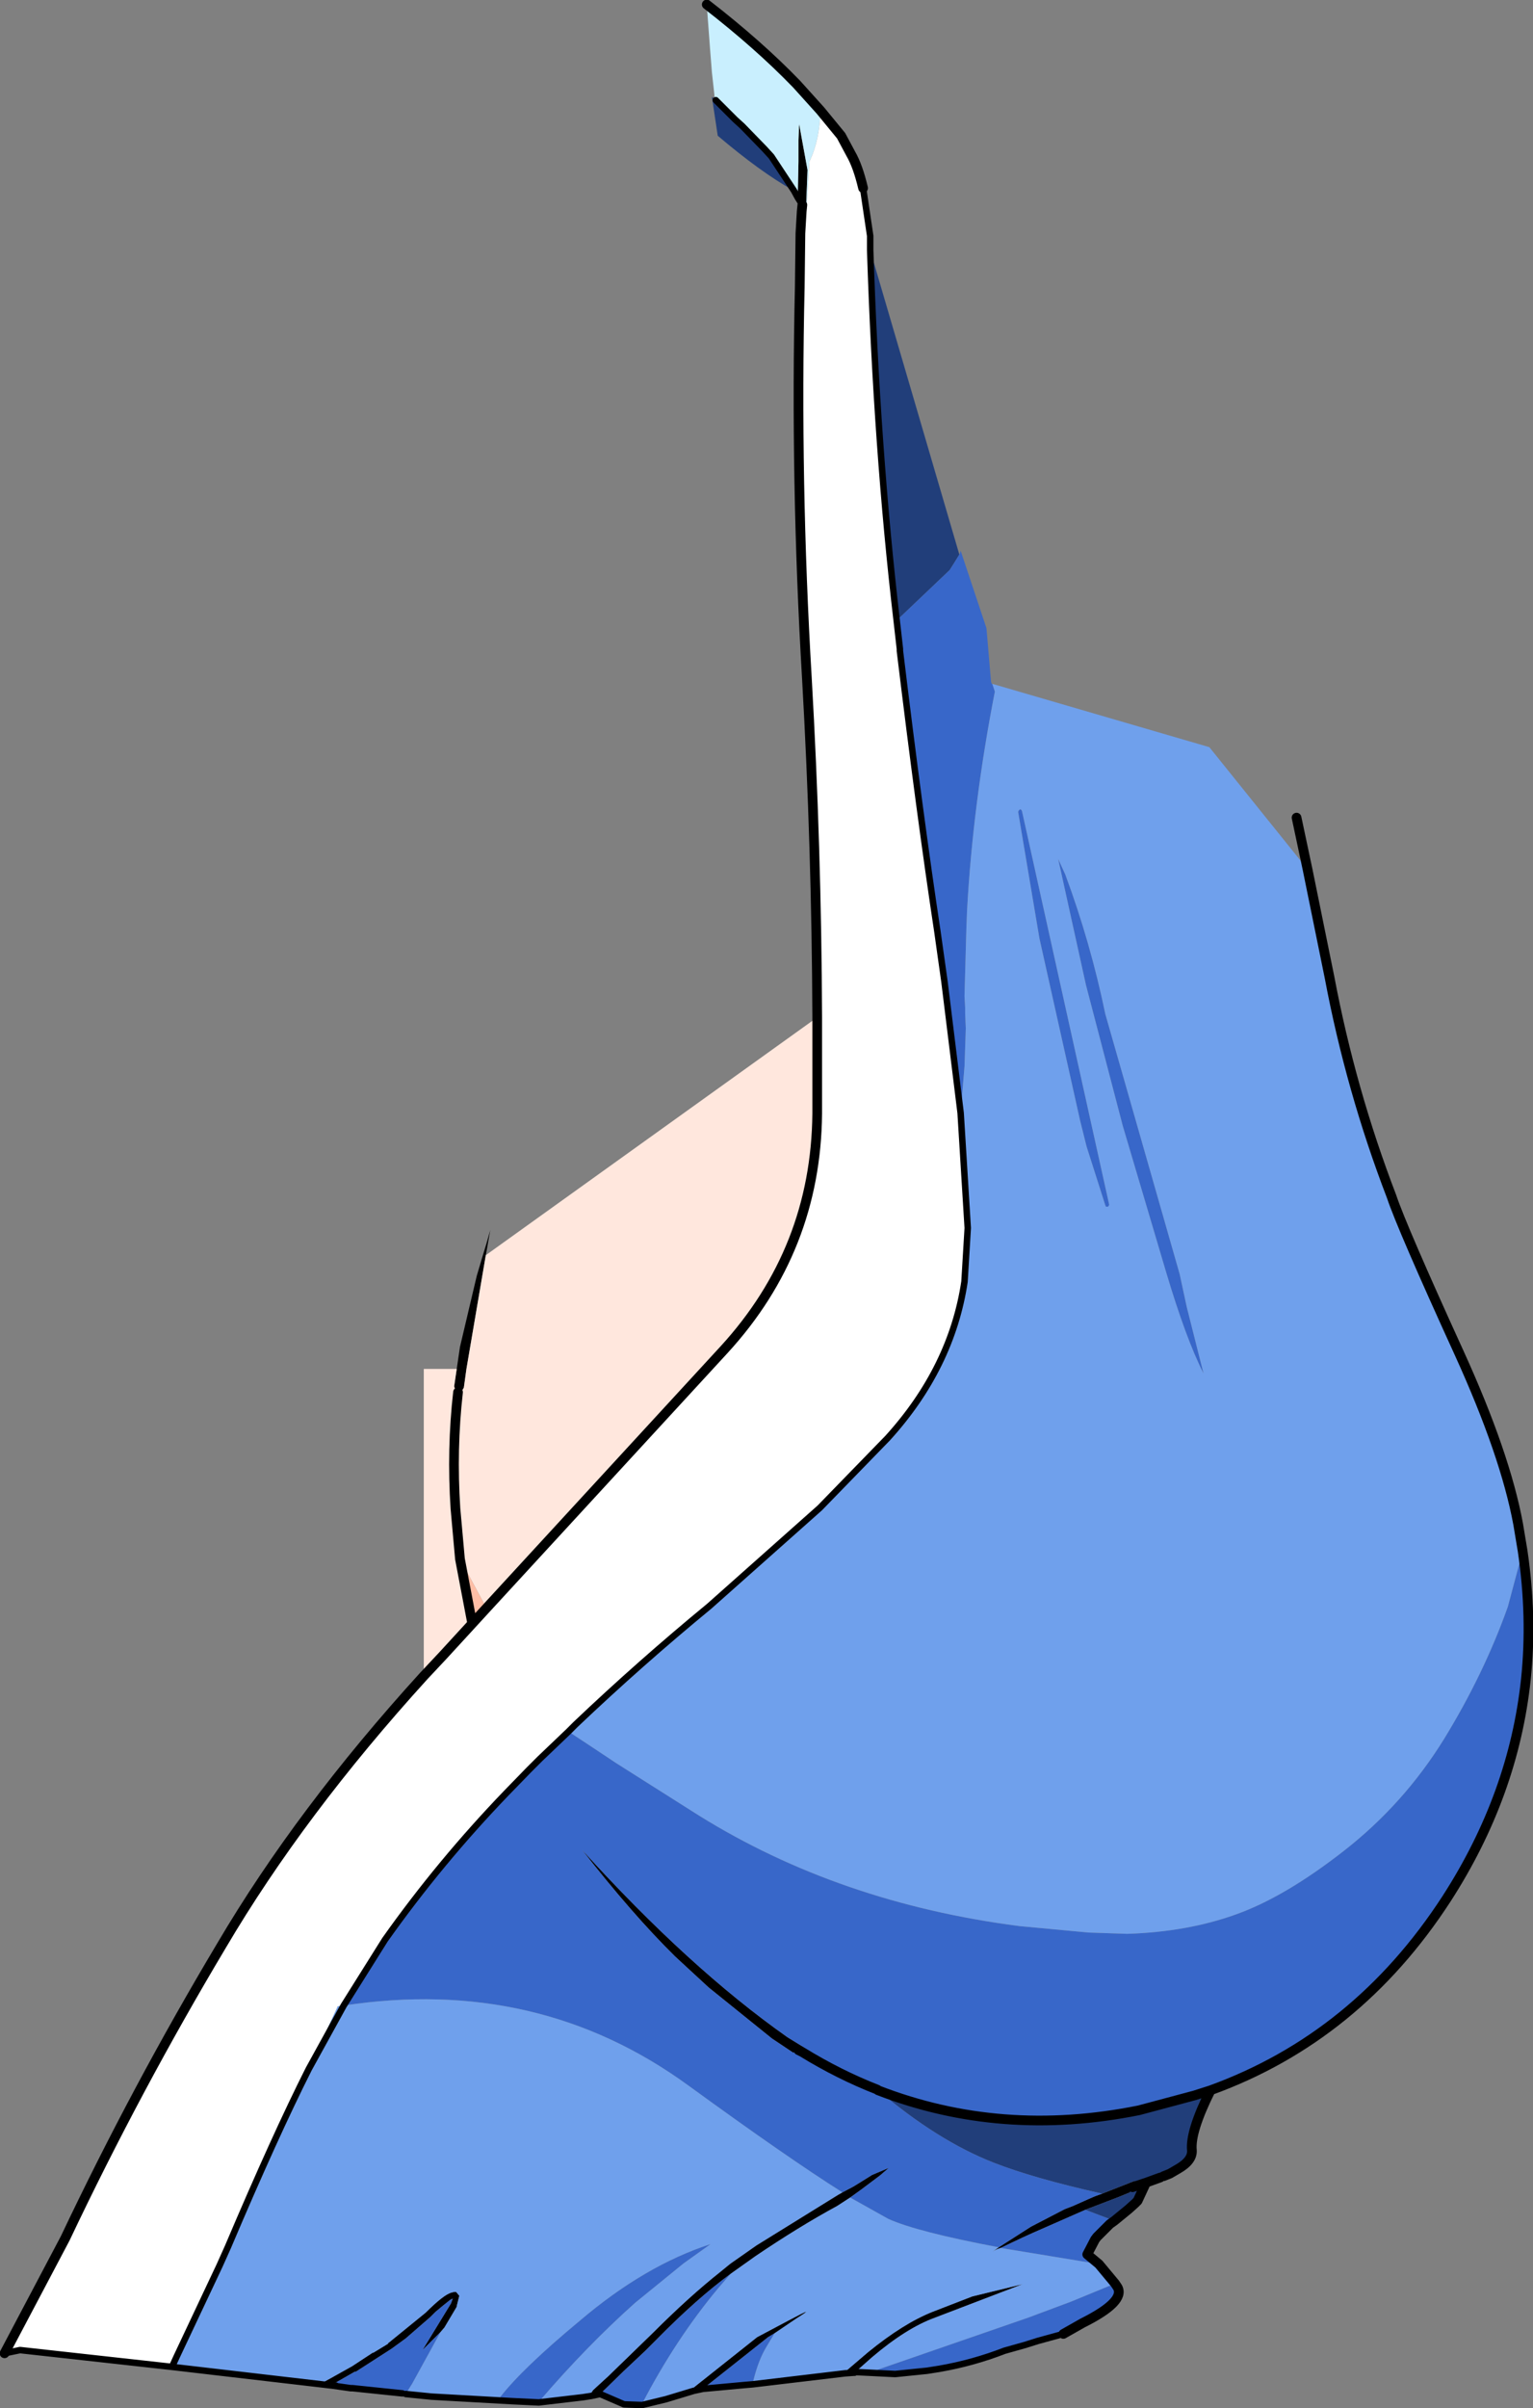 <?xml version="1.0" encoding="UTF-8" standalone="no"?>
<svg xmlns:xlink="http://www.w3.org/1999/xlink" height="186.3px" width="118.65px" xmlns="http://www.w3.org/2000/svg">
  <rect width="100%" height="100%" fill="#808080" stroke="none"/>
  <g transform="matrix(1.0, 0.0, 0.0, 1.0, 59.3, 93.2)">
    <path d="M2.45 -78.3 L2.5 -80.7 2.5 -82.35 2.55 -83.6 3.2 -80.05 3.1 -77.45 3.1 -77.3 2.8 -77.35 2.45 -77.9 2.8 -77.35 2.45 -77.4 2.45 -77.9 2.45 -78.3 M6.9 90.3 L6.85 90.35 6.8 90.35 6.1 90.4 6.2 90.2 7.9 88.75 Q10.6 86.55 12.85 85.65 L15.95 84.45 19.85 83.5 13.05 86.1 Q10.85 86.9 8.2 89.15 L6.9 90.3 M-4.9 91.6 L-5.6 91.75 -5.65 91.65 -5.55 91.45 -0.7 87.6 1.75 86.3 Q4.1 85.05 2.35 86.15 L0.65 87.3 0.15 87.6 -4.9 91.6 M-12.85 92.0 L-13.55 92.15 -13.6 92.05 -12.85 92.0 -13.35 92.0 -13.6 92.0 -13.4 91.7 -12.2 90.6 -8.75 87.25 Q-5.95 84.45 -3.55 82.55 L-3.0 82.1 -2.75 81.9 -1.25 80.85 -0.75 80.5 5.55 76.6 5.9 76.4 6.75 75.95 7.4 75.55 8.2 75.05 9.5 74.5 8.8 75.1 8.0 75.7 7.4 76.15 6.5 76.8 5.5 77.45 Q2.55 79.05 -0.85 81.35 L-2.75 82.7 Q-5.35 84.6 -8.45 87.75 L-8.7 88.0 -9.35 88.65 -11.0 90.2 -12.85 92.0 M26.0 76.5 L28.55 75.5 28.35 76.0 28.15 76.4 27.3 76.75 24.95 77.65 24.7 77.75 21.4 79.2 Q20.0 79.8 18.15 80.7 17.8 80.8 17.5 81.0 L18.0 80.65 20.5 79.05 23.1 77.7 23.75 77.45 Q25.2 76.8 25.45 76.7 L26.0 76.5 M2.5 65.4 L2.1 65.6 0.45 64.5 -4.45 60.55 -7.05 58.15 Q-10.35 54.9 -14.25 49.9 -5.95 59.05 1.65 64.4 L2.95 65.2 2.5 65.4 M-23.95 12.7 L-23.7 11.0 -22.4 5.5 -22.0 4.15 -21.65 3.0 -21.35 1.95 -21.45 2.5 -21.6 3.35 -21.7 3.9 -23.2 12.7 -23.4 14.15 -23.55 14.4 -23.8 14.5 -23.85 14.5 -24.05 14.35 -24.15 14.05 -23.95 12.7 M-33.55 91.25 L-33.65 91.3 -34.4 91.2 -34.3 91.1 -33.75 90.8 -32.05 89.85 -30.45 88.8 -30.4 88.8 -29.25 88.1 -29.3 88.1 -26.35 85.7 Q-24.95 84.3 -24.35 84.15 L-24.15 84.1 -24.0 84.1 -23.75 84.4 -23.95 85.2 -23.95 85.25 -24.9 86.85 -25.2 87.2 -26.6 88.6 -24.4 85.0 -24.25 84.6 -24.3 84.65 -24.35 84.65 -24.5 84.75 -25.0 85.15 -25.6 85.65 -26.0 86.05 -27.9 87.7 -29.0 88.5 -31.8 90.3 -31.8 90.25 -33.55 91.25 -33.5 91.25 -33.55 91.25" fill="#000000" fill-rule="evenodd" stroke="none"/>
    <path d="M4.2 -84.65 Q4.15 -82.4 3.35 -80.7 L3.15 -77.45 3.1 -77.45 3.2 -80.05 2.55 -83.6 2.5 -82.35 2.5 -80.7 2.45 -78.3 2.35 -78.35 0.4 -81.1 -0.15 -81.7 -1.85 -83.45 -2.4 -83.95 -3.9 -85.45 -4.0 -85.5 -4.0 -85.55 -4.0 -85.8 -4.2 -87.6 -4.35 -89.5 -4.6 -92.85 Q-0.6 -89.75 2.35 -86.7 L4.2 -84.65" fill="#c9effe" fill-rule="evenodd" stroke="none"/>
    <path d="M4.2 -84.65 L5.8 -82.7 6.55 -81.3 Q7.1 -80.35 7.5 -78.65 L8.05 -74.95 8.05 -73.85 Q8.55 -58.45 10.1 -45.2 L10.35 -43.0 10.35 -42.85 Q11.9 -30.05 13.25 -21.15 L13.8 -17.25 15.05 -7.1 15.6 1.8 15.35 5.95 Q14.35 12.6 9.4 18.05 L4.15 23.45 -4.4 31.05 Q-9.75 35.45 -14.75 40.2 L-15.3 40.75 -17.5 42.85 -18.4 43.75 -20.1 45.5 Q-25.25 50.85 -29.5 56.85 L-32.7 61.95 -33.15 62.0 -34.8 65.55 -34.9 65.75 -35.1 66.2 -35.4 66.85 Q-38.0 72.0 -41.65 80.6 L-42.3 82.05 -45.6 89.05 -45.9 89.7 -46.0 89.9 -57.75 88.6 -58.95 88.85 -54.25 79.95 Q-48.75 68.35 -42.15 57.3 -36.05 46.95 -26.5 36.45 L-25.0 34.85 -22.75 32.4 -21.65 31.2 -3.25 11.2 Q3.85 3.45 3.95 -7.05 L3.95 -14.5 Q3.9 -27.6 3.15 -40.75 2.25 -55.95 2.6 -71.0 L2.65 -75.15 2.75 -76.85 2.8 -77.35 3.1 -77.3 3.1 -77.45 3.15 -77.45 3.35 -80.7 Q4.15 -82.4 4.2 -84.65" fill="#ffffff" fill-rule="evenodd" stroke="none"/>
    <path d="M8.05 -73.85 L14.95 -50.3 14.55 -49.65 14.2 -49.1 10.1 -45.2 Q8.55 -58.45 8.05 -73.85 M-4.0 -85.55 L-4.0 -85.5 -3.9 -85.45 -2.4 -83.95 -1.85 -83.45 -0.15 -81.7 0.4 -81.1 2.35 -78.35 2.15 -78.45 2.05 -78.5 Q-0.45 -79.9 -3.75 -82.7 L-4.2 -85.7 -4.0 -85.55 M34.4 68.5 Q32.8 71.7 32.95 73.15 33.0 73.95 31.85 74.6 L31.25 74.95 30.75 75.15 30.5 75.25 29.4 75.65 28.75 77.05 28.55 77.25 28.05 77.7 26.95 78.6 24.7 77.75 24.95 77.65 27.3 76.75 28.15 76.4 28.35 76.0 28.55 75.5 26.0 76.5 Q20.65 75.3 17.6 74.1 13.25 72.4 8.6 68.45 L8.65 68.5 Q18.2 72.2 28.85 70.05 L33.15 68.9 34.4 68.5 M29.4 75.65 L28.35 76.0 29.4 75.65 M0.4 -81.1 L2.15 -78.45 0.4 -81.1" fill="#213e7a" fill-rule="evenodd" stroke="none"/>
    <path d="M14.95 -50.3 L15.0 -50.4 15.05 -50.6 17.05 -44.6 17.4 -40.5 17.45 -40.3 17.5 -40.3 17.7 -39.7 Q16.0 -31.0 15.55 -22.8 L15.5 -21.55 15.35 -16.15 15.4 -15.25 15.4 -14.8 15.45 -13.65 15.35 -10.7 15.05 -7.1 13.8 -17.25 13.25 -21.15 Q11.9 -30.05 10.35 -42.85 L10.35 -43.0 10.1 -45.2 14.2 -49.1 14.55 -49.65 14.95 -50.3 M-32.7 61.95 L-29.5 56.85 Q-25.25 50.85 -20.1 45.5 L-18.4 43.75 -17.5 42.85 -15.3 40.75 Q-13.7 41.8 -11.6 43.2 L-5.2 47.25 Q5.65 54.0 19.6 55.8 L24.95 56.3 27.95 56.4 Q32.6 56.25 36.35 54.9 40.15 53.55 44.75 49.95 49.35 46.35 52.45 41.35 55.55 36.3 57.4 31.1 L58.55 26.8 Q59.3 31.9 58.8 36.7 57.85 45.65 52.65 53.7 45.7 64.4 34.4 68.5 L33.15 68.9 28.85 70.05 Q18.2 72.2 8.65 68.5 L8.6 68.45 Q13.25 72.4 17.6 74.1 20.65 75.3 26.0 76.5 L25.45 76.7 Q25.2 76.8 23.75 77.45 L23.1 77.7 20.5 79.05 18.0 80.65 Q11.65 79.45 9.45 78.45 L6.5 76.8 7.4 76.15 8.0 75.7 8.8 75.1 9.5 74.5 8.2 75.05 7.4 75.55 6.75 75.95 5.9 76.4 Q1.7 73.75 -6.0 68.15 -17.65 59.65 -32.7 61.95 M22.6 -26.75 L23.15 -25.55 Q25.1 -20.3 26.25 -14.75 L32.0 5.35 32.55 7.9 33.85 13.05 Q32.5 10.4 30.95 5.2 L27.6 -6.1 24.75 -17.0 22.6 -26.75 M19.65 -30.6 L19.75 -30.55 19.8 -30.45 26.55 0.0 26.5 0.1 26.45 0.15 26.3 0.15 26.25 0.05 24.8 -4.5 24.3 -6.5 21.15 -20.6 19.5 -30.4 19.55 -30.5 19.65 -30.6 M26.95 78.6 L26.6 78.85 25.6 79.85 25.45 80.05 24.85 81.2 25.75 81.95 18.15 80.7 Q20.0 79.8 21.4 79.2 L24.7 77.75 26.95 78.6 M27.0 83.45 L27.2 83.75 Q27.8 84.85 24.5 86.5 L22.45 87.45 20.05 88.15 16.2 89.35 13.4 90.05 12.45 90.2 10.0 90.45 9.95 90.45 7.95 90.35 20.25 86.1 23.6 84.85 27.0 83.45 M-1.05 91.25 L-1.65 91.3 -4.9 91.6 0.15 87.6 0.65 87.3 0.05 88.3 Q-0.6 89.35 -1.0 91.0 L-1.05 91.25 M-11.0 92.8 L-12.85 92.0 -11.0 90.2 -9.35 88.65 -8.7 88.0 -8.45 87.75 Q-5.35 84.6 -2.75 82.7 L-3.7 83.8 Q-7.0 87.75 -9.6 92.75 L-11.0 92.8 M-27.9 92.0 L-28.15 91.95 -32.0 91.55 -32.15 91.55 -33.55 91.35 -33.3 91.35 -33.55 91.35 -33.55 91.25 -33.5 91.25 -33.55 91.25 -31.8 90.25 -31.8 90.3 -29.0 88.5 -27.9 87.7 -26.0 86.05 -25.6 85.65 -25.0 85.15 -24.5 84.75 -24.35 84.65 -24.3 84.65 -24.25 84.6 -24.4 85.0 -26.6 88.6 -25.2 87.2 -27.4 91.2 -27.9 92.0 M2.5 65.4 L2.8 65.55 2.95 65.2 1.65 64.4 Q-5.95 59.05 -14.25 49.9 -10.35 54.9 -7.05 58.15 L-4.45 60.55 0.45 64.5 2.1 65.6 2.5 65.4 M8.6 68.45 Q5.65 67.3 2.8 65.55 5.65 67.3 8.6 68.45 M-57.65 86.3 L-58.15 87.25 -57.65 86.3 M-58.95 88.85 L-59.0 88.85 -58.95 88.85 M-19.7 92.5 L-20.6 92.25 Q-18.85 90.0 -14.45 86.35 -9.4 82.05 -4.3 80.4 L-6.4 81.9 -10.15 84.95 Q-13.9 88.3 -17.55 92.55 L-17.6 92.6 -17.7 92.55 -19.3 92.55 -19.4 92.55 -19.7 92.5" fill="#3867c9" fill-rule="evenodd" stroke="none"/>
    <path d="M17.5 -40.3 L34.3 -35.4 41.9 -25.95 43.6 -17.6 Q45.25 -8.85 48.4 -0.65 49.2 1.75 53.65 11.5 57.2 19.3 58.2 24.7 L58.55 26.8 57.4 31.1 Q55.55 36.3 52.45 41.35 49.35 46.35 44.75 49.95 40.15 53.55 36.35 54.9 32.6 56.25 27.95 56.4 L24.95 56.3 19.6 55.8 Q5.65 54.0 -5.2 47.25 L-11.6 43.2 Q-13.7 41.8 -15.3 40.75 L-14.75 40.2 Q-9.75 35.45 -4.4 31.05 L4.15 23.45 9.4 18.05 Q14.35 12.6 15.35 5.95 L15.6 1.8 15.05 -7.1 15.35 -10.7 15.45 -13.65 15.4 -14.8 15.4 -15.25 15.35 -16.15 15.5 -21.55 15.55 -22.8 Q16.0 -31.0 17.7 -39.7 L17.5 -40.3 M-46.0 89.9 L-45.9 89.7 -45.6 89.05 -42.3 82.05 -41.65 80.6 -37.05 70.6 -35.4 66.85 -35.1 66.2 -34.9 65.75 -34.8 65.55 -33.15 62.0 -32.7 61.95 -35.4 66.85 -32.7 61.95 Q-17.65 59.65 -6.0 68.15 1.7 73.75 5.9 76.4 L5.55 76.6 -0.75 80.5 -1.25 80.85 -2.75 81.9 -3.0 82.1 -3.55 82.55 Q-5.95 84.45 -8.75 87.25 L-12.2 90.6 -13.4 91.7 -13.6 92.0 -13.35 92.0 -12.85 92.0 -13.6 92.05 -13.55 92.15 -14.2 92.25 -17.6 92.65 -17.6 92.6 -17.55 92.55 Q-13.9 88.3 -10.15 84.95 L-6.4 81.9 -4.3 80.4 Q-9.4 82.05 -14.45 86.35 -18.85 90.0 -20.6 92.25 L-19.7 92.5 -19.7 92.55 -25.9 92.2 -27.9 92.0 -27.4 91.2 -25.2 87.2 -24.9 86.85 -23.95 85.25 -23.95 85.2 -23.75 84.4 -24.0 84.1 -24.15 84.1 -24.35 84.15 Q-24.95 84.3 -26.35 85.7 L-29.3 88.1 -29.25 88.1 -30.4 88.8 -30.45 88.8 -32.05 89.85 -33.75 90.8 -34.3 91.1 -34.4 91.2 -33.65 91.3 -33.55 91.25 -33.55 91.35 -46.0 89.9 M22.6 -26.75 L24.75 -17.0 27.6 -6.1 30.95 5.2 Q32.5 10.4 33.85 13.05 L32.55 7.9 32.0 5.35 26.25 -14.75 Q25.1 -20.3 23.15 -25.55 L22.6 -26.75 M19.65 -30.6 L19.55 -30.5 19.5 -30.4 21.15 -20.6 24.3 -6.5 24.8 -4.5 26.25 0.05 26.3 0.15 26.45 0.15 26.5 0.1 26.55 0.0 19.8 -30.45 19.75 -30.55 19.65 -30.6 M25.75 81.95 L27.0 83.45 23.6 84.85 20.25 86.1 7.95 90.35 6.9 90.3 8.2 89.15 Q10.85 86.9 13.05 86.1 L19.85 83.5 15.95 84.45 12.85 85.65 Q10.6 86.55 7.9 88.75 L6.2 90.2 6.1 90.4 -1.05 91.25 -1.0 91.0 Q-0.6 89.35 0.05 88.3 L0.65 87.3 2.35 86.15 Q4.1 85.05 1.75 86.3 L-0.7 87.6 -5.55 91.45 -5.65 91.65 -5.6 91.75 -7.75 92.4 -9.6 92.85 -9.6 92.75 Q-7.0 87.75 -3.7 83.8 L-2.75 82.7 -0.85 81.35 Q2.55 79.05 5.5 77.45 L6.5 76.8 9.45 78.45 Q11.65 79.45 18.0 80.65 L17.5 81.0 Q17.8 80.8 18.15 80.7 L25.75 81.95 M20.05 88.2 L18.45 88.65 Q16.0 89.6 13.4 90.05 L16.2 89.35 20.05 88.15 20.05 88.2" fill="#6fa0ec" fill-rule="evenodd" stroke="none"/>
    <path d="M3.95 -14.5 L3.95 -7.05 Q3.85 3.45 -3.25 11.2 L-21.65 31.2 -23.7 27.4 -24.05 23.5 Q-24.35 18.9 -23.85 14.5 L-23.8 14.5 -23.55 14.4 -23.4 14.15 -23.2 12.7 -21.7 3.9 3.95 -14.5 M-22.75 32.4 L-25.0 34.85 -26.5 36.45 -26.5 12.7 -23.95 12.7 -24.15 14.05 -24.05 14.35 -23.85 14.5 Q-24.35 18.9 -24.05 23.5 L-23.7 27.4 -22.75 32.4" fill="#ffe7dd" fill-rule="evenodd" stroke="none"/>
    <path d="M-21.65 31.2 L-22.75 32.4 -23.7 27.4 -21.65 31.2" fill="#ffbea6" fill-rule="evenodd" stroke="none"/>
    <path d="M4.2 -84.65 L5.8 -82.7 6.55 -81.3 Q7.1 -80.35 7.5 -78.65 M41.9 -25.95 L41.05 -29.95 M4.2 -84.65 L2.35 -86.7 Q-0.6 -89.75 -4.6 -92.85 M2.8 -77.35 L2.75 -76.85 2.65 -75.15 2.6 -71.0 Q2.25 -55.95 3.15 -40.75 3.9 -27.6 3.95 -14.5 L3.95 -7.05 Q3.85 3.45 -3.25 11.2 L-21.65 31.2 -22.75 32.4 -25.0 34.85 -26.5 36.45 Q-36.05 46.95 -42.15 57.3 -48.75 68.35 -54.25 79.95 L-58.95 88.85 M58.55 26.8 L58.2 24.7 Q57.2 19.3 53.65 11.5 49.2 1.75 48.4 -0.65 45.25 -8.85 43.6 -17.6 L41.9 -25.95 M58.55 26.8 Q59.3 31.9 58.8 36.7 57.85 45.65 52.65 53.7 45.7 64.4 34.4 68.5 32.8 71.7 32.95 73.15 33.0 73.95 31.85 74.6 L31.25 74.95 30.75 75.15 M30.5 75.25 L29.4 75.65 28.75 77.05 28.55 77.25 28.05 77.7 26.95 78.6 26.6 78.85 25.6 79.85 25.45 80.05 24.85 81.2 25.75 81.95 27.0 83.45 27.2 83.75 Q27.8 84.85 24.5 86.5 L23.0 87.35 M34.4 68.5 L33.15 68.9 28.85 70.05 Q18.2 72.2 8.65 68.5 L8.6 68.45 Q5.65 67.3 2.8 65.55 L2.5 65.4 M28.35 76.0 L29.4 75.65 M-23.7 27.4 L-24.05 23.5 Q-24.35 18.9 -23.85 14.5 M-23.7 27.4 L-22.75 32.4" fill="none" stroke="#000000" stroke-linecap="round" stroke-linejoin="round" stroke-width="0.75"/>
    <path d="M7.5 -78.65 L8.05 -74.95 8.05 -73.85 Q8.55 -58.45 10.1 -45.2 L10.35 -43.0 10.35 -42.85 Q11.9 -30.05 13.25 -21.15 L13.8 -17.25 15.05 -7.1 15.6 1.8 15.35 5.95 Q14.35 12.6 9.4 18.05 L4.15 23.45 -4.4 31.05 Q-9.75 35.45 -14.75 40.2 L-15.3 40.75 -17.5 42.85 -18.4 43.75 -20.1 45.5 Q-25.25 50.85 -29.5 56.85 L-32.7 61.95 -35.4 66.85 Q-38.0 72.0 -41.65 80.6 L-42.3 82.05 -45.6 89.05 -45.9 89.7 M-3.9 -85.45 L-2.4 -83.95 -1.85 -83.45 -0.15 -81.7 0.4 -81.1 2.15 -78.45 2.45 -77.9 2.8 -77.35 M-58.95 88.85 L-57.75 88.6 -46.0 89.9 -33.55 91.35 -32.15 91.55 -32.0 91.55 -28.15 91.95 M23.0 87.35 L21.0 87.9 20.05 88.2 18.45 88.65 Q16.0 89.6 13.4 90.05 L12.45 90.2 10.0 90.45 M9.95 90.45 L7.95 90.35 6.9 90.3 M6.85 90.35 L6.8 90.35 6.1 90.4 -1.05 91.25 -1.65 91.3 -4.9 91.6 -5.6 91.75 -7.75 92.4 -9.6 92.85 -11.0 92.8 -12.85 92.0 -13.55 92.15 -14.2 92.25 -17.6 92.65 -19.7 92.55 -25.9 92.2 -27.9 92.0 M-33.3 91.35 L-33.55 91.35" fill="none" stroke="#000000" stroke-linecap="round" stroke-linejoin="round" stroke-width="0.5"/>
  </g>
</svg>
